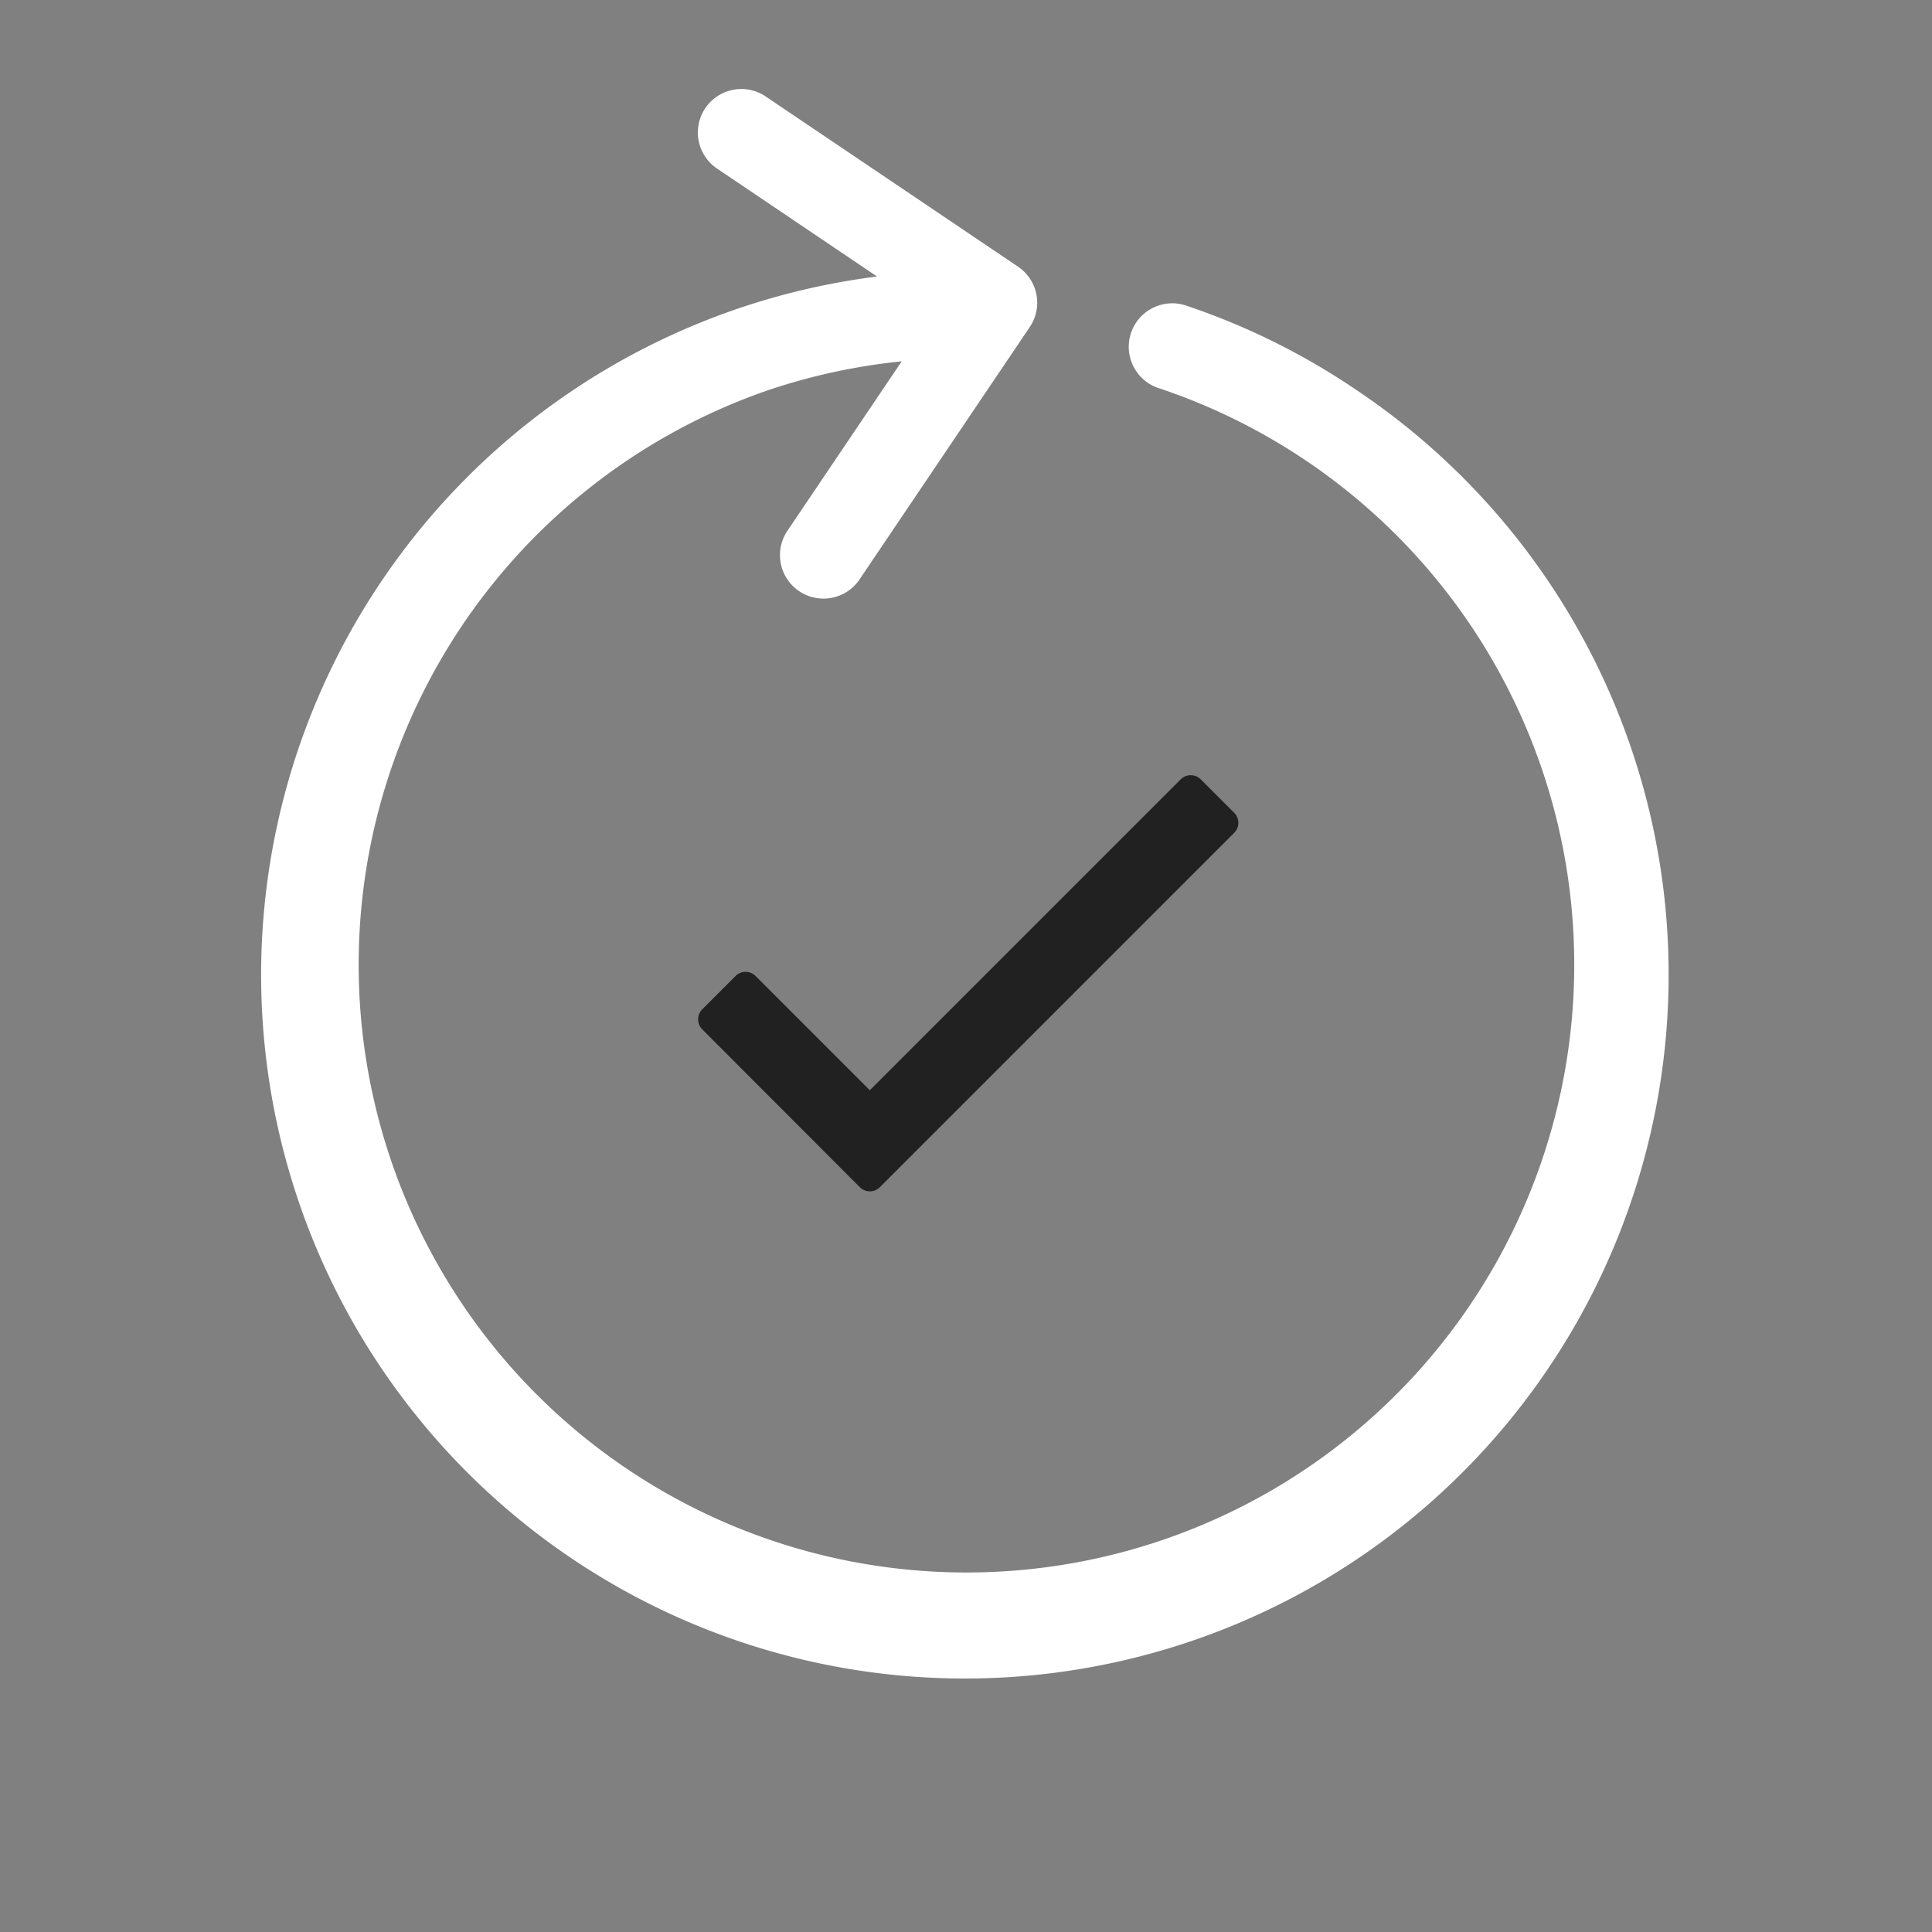 <svg xmlns="http://www.w3.org/2000/svg" width="63.858" height="63.858" viewBox="0 0 63.858 63.858">
  <rect x="0" y="0" width="63.858" height="63.858" fill="#808080" stroke="none"/>
  <g id="Group_141" data-name="Group 141" transform="translate(-289 -1726)">
    <g id="Refresh" transform="translate(289 1764.136) rotate(-56)">
      <path id="Path_178" data-name="Path 178" d="M46,23A23.261,23.261,0,1,1,40.25,7.819V1.438a1.437,1.437,0,0,1,2.875,0V11.5a1.437,1.437,0,0,1-1.437,1.437H31.625a1.437,1.437,0,1,1,0-2.875h6.756A20.149,20.149,0,0,0,35.075,6.9a20.089,20.089,0,1,0,7.331,10.732,1.438,1.438,0,1,1,2.771-.765A23.069,23.069,0,0,1,46,23Z" transform="translate(0 0)" fill="#fff"/>
    </g>
    <path id="Path_184" data-name="Path 184" d="M17.025-14.24,6.75-3.964,2.975-7.74a.469.469,0,0,0-.663,0l-1.1,1.1a.469.469,0,0,0,0,.663L6.419-.76a.469.469,0,0,0,.663,0L18.793-12.472a.469.469,0,0,0,0-.663l-1.1-1.1A.469.469,0,0,0,17.025-14.24Z" transform="translate(311 1766)" fill="#212121"/>
  </g>
</svg>
